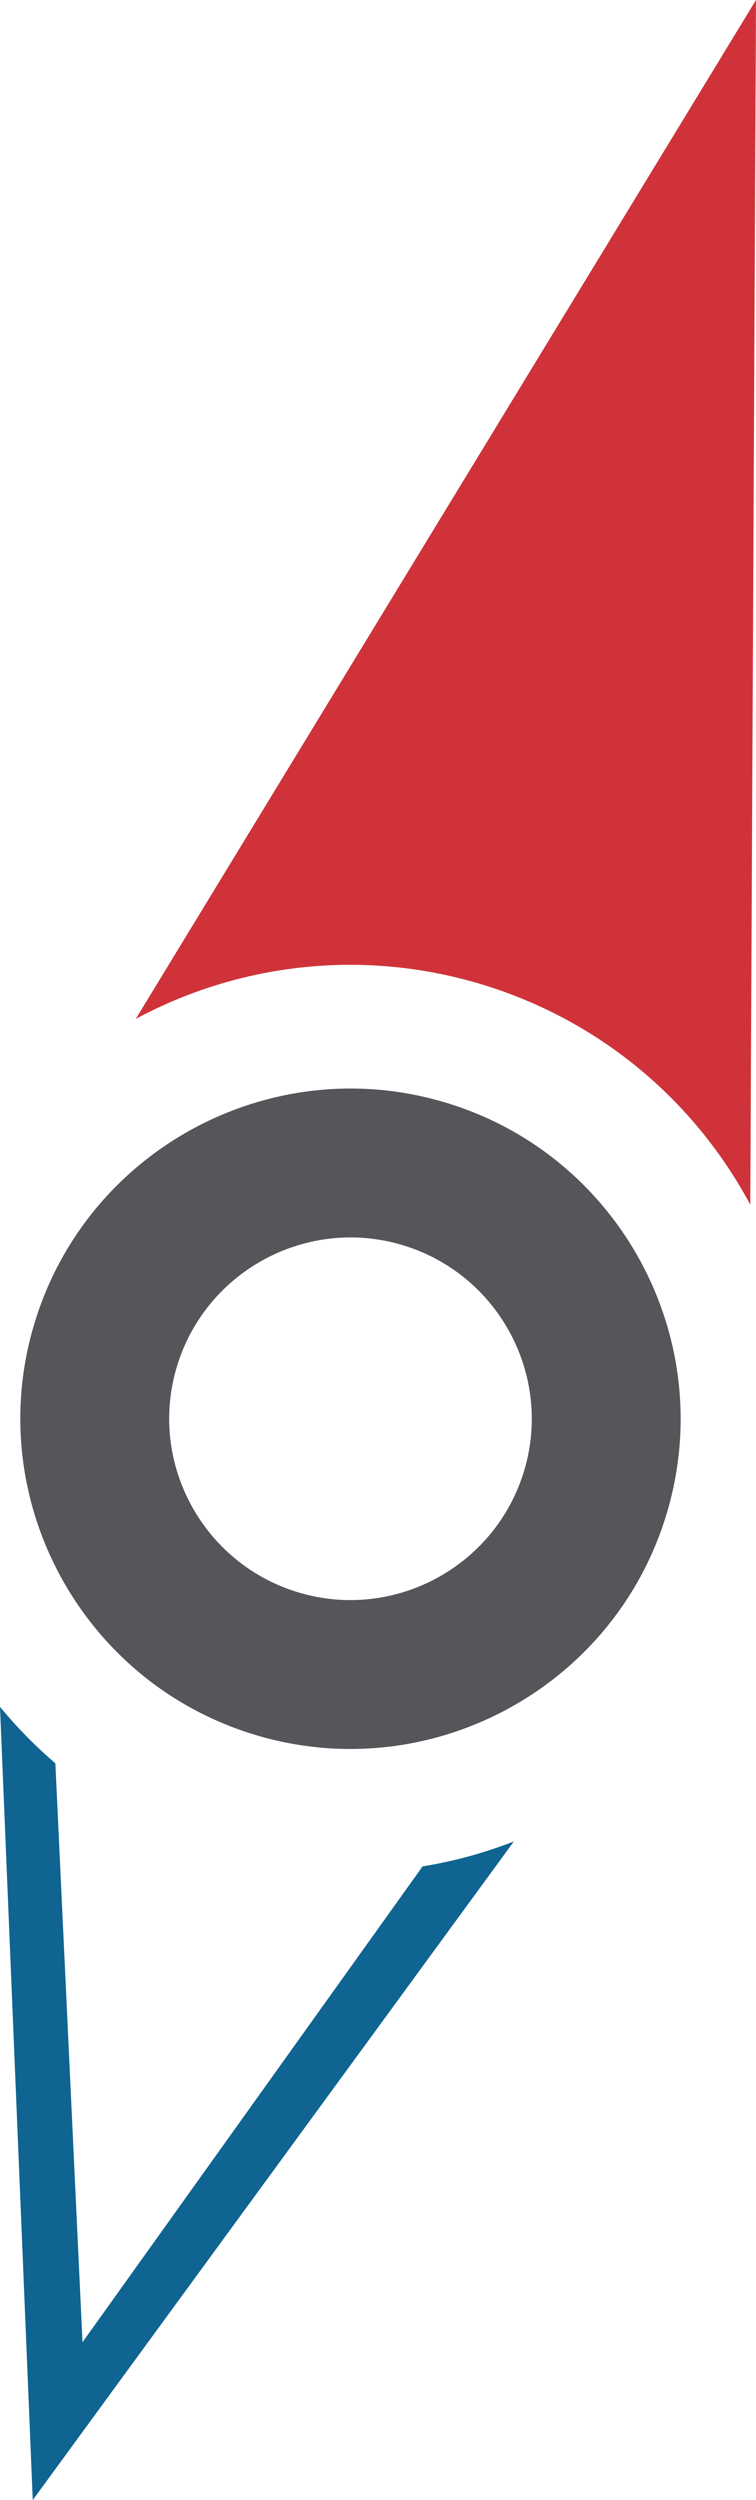 <?xml version="1.0" encoding="UTF-8"?>
<svg id="logoIcon" xmlns="http://www.w3.org/2000/svg" viewBox="0 0 71.56 236.61">
	<g>
		<path d="M40,176.64L7.81,221.67l-2.57-54.79c-1.91-1.63-3.66-3.42-5.24-5.34l3.1,75.07,45.54-62.33c-2.78,1.08-5.67,1.88-8.64,2.36Z" fill="#0f6491"/>
		<path id="logoGreyCirc" d="M42.27,104.38c-16.48-5.02-33.98,4.31-38.99,20.8-5.02,16.48,4.31,33.98,20.8,38.99,16.48,5.02,33.98-4.31,38.99-20.8,5.02-16.48-4.31-33.98-20.8-38.99Zm-14.09,46.31c-9.05-2.76-14.18-12.36-11.42-21.41,2.76-9.05,12.36-14.18,21.41-11.42,9.05,2.76,14.18,12.36,11.42,21.41-2.76,9.05-12.36,14.18-21.41,11.42Z" fill="#54565a" />
		<path d="M45.65,93.18c11.33,3.45,20.19,11.16,25.37,20.84L71.56,0,12.85,96.43c9.71-5.21,21.42-6.71,32.8-3.25Z" fill="#cf3339"/>
	</g>
</svg>